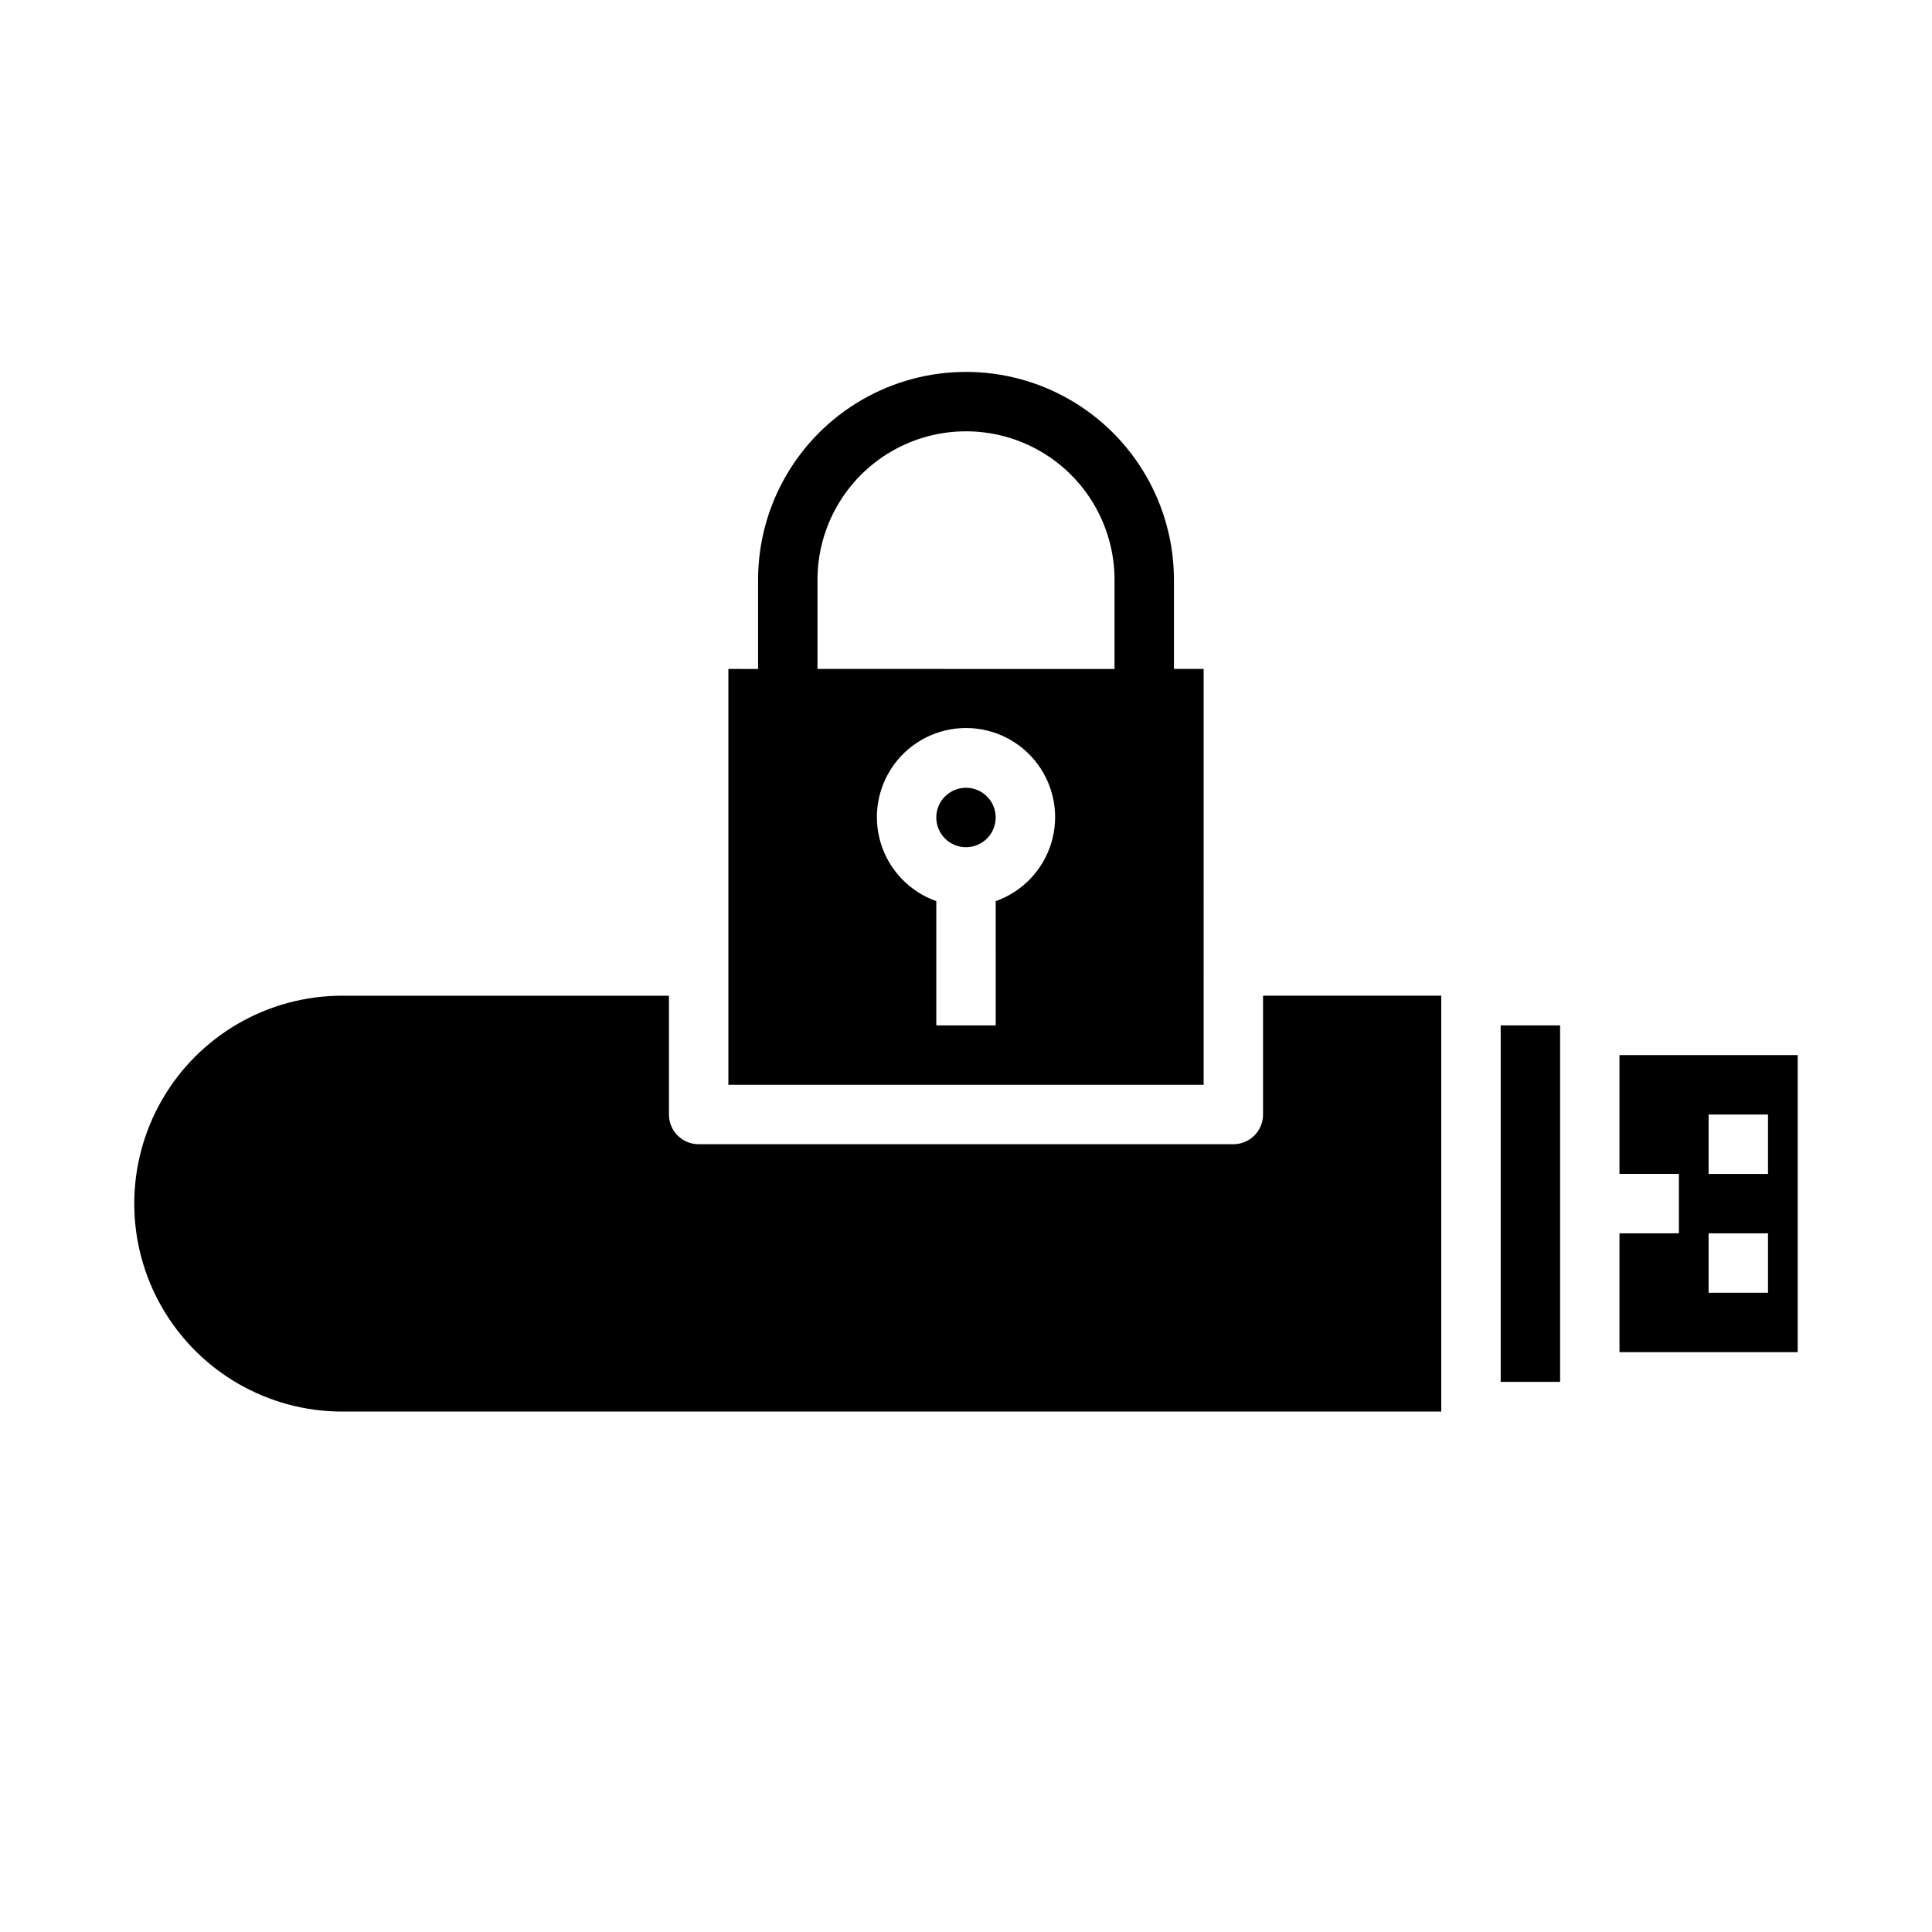 <?xml version="1.0" encoding="UTF-8"?>
<!-- Uploaded to: ICON Repo, www.svgrepo.com, Generator: ICON Repo Mixer Tools -->
<svg fill="#000000" width="800px" height="800px" version="1.1" viewBox="144 144 512 512" xmlns="http://www.w3.org/2000/svg">
 <g>
  <path d="m573.18 423.61v31.488h15.742v15.742l-15.742 0.004v31.488h47.23v-78.723zm39.359 62.977h-15.742v-15.742h15.742zm0-31.488h-15.742v-15.742h15.742z"/>
  <path d="m541.7 415.74h15.742v94.465h-15.742z"/>
  <path d="m478.72 439.36c0 2.086-0.828 4.09-2.305 5.566-1.477 1.477-3.481 2.305-5.566 2.305h-141.7c-4.348 0-7.871-3.523-7.871-7.871v-31.488h-86.59c-19.688 0-37.879 10.504-47.723 27.551-9.844 17.051-9.844 38.055 0 55.105 9.844 17.047 28.035 27.551 47.723 27.551h291.26v-110.21h-47.23z"/>
  <path d="m407.87 360.64c0 4.348-3.523 7.875-7.871 7.875s-7.875-3.527-7.875-7.875c0-4.348 3.527-7.871 7.875-7.871s7.871 3.523 7.871 7.871"/>
  <path d="m462.98 321.28h-7.875v-23.613c0-19.688-10.5-37.879-27.551-47.723s-38.055-9.844-55.105 0c-17.047 9.844-27.551 28.035-27.551 47.723v23.617l-7.871-0.004v110.21h125.95zm-102.34-23.613c0-14.062 7.504-27.059 19.684-34.09 12.176-7.031 27.18-7.031 39.359 0 12.176 7.031 19.68 20.027 19.68 34.09v23.617l-78.723-0.004zm47.23 85.145 0.004 32.934h-15.746v-32.938c-7.059-2.496-12.516-8.191-14.707-15.352-2.191-7.16-0.859-14.938 3.594-20.957 4.453-6.019 11.5-9.57 18.988-9.57s14.531 3.551 18.984 9.57c4.453 6.019 5.789 13.797 3.598 20.957-2.195 7.16-7.652 12.855-14.711 15.352z"/>
 </g>
</svg>